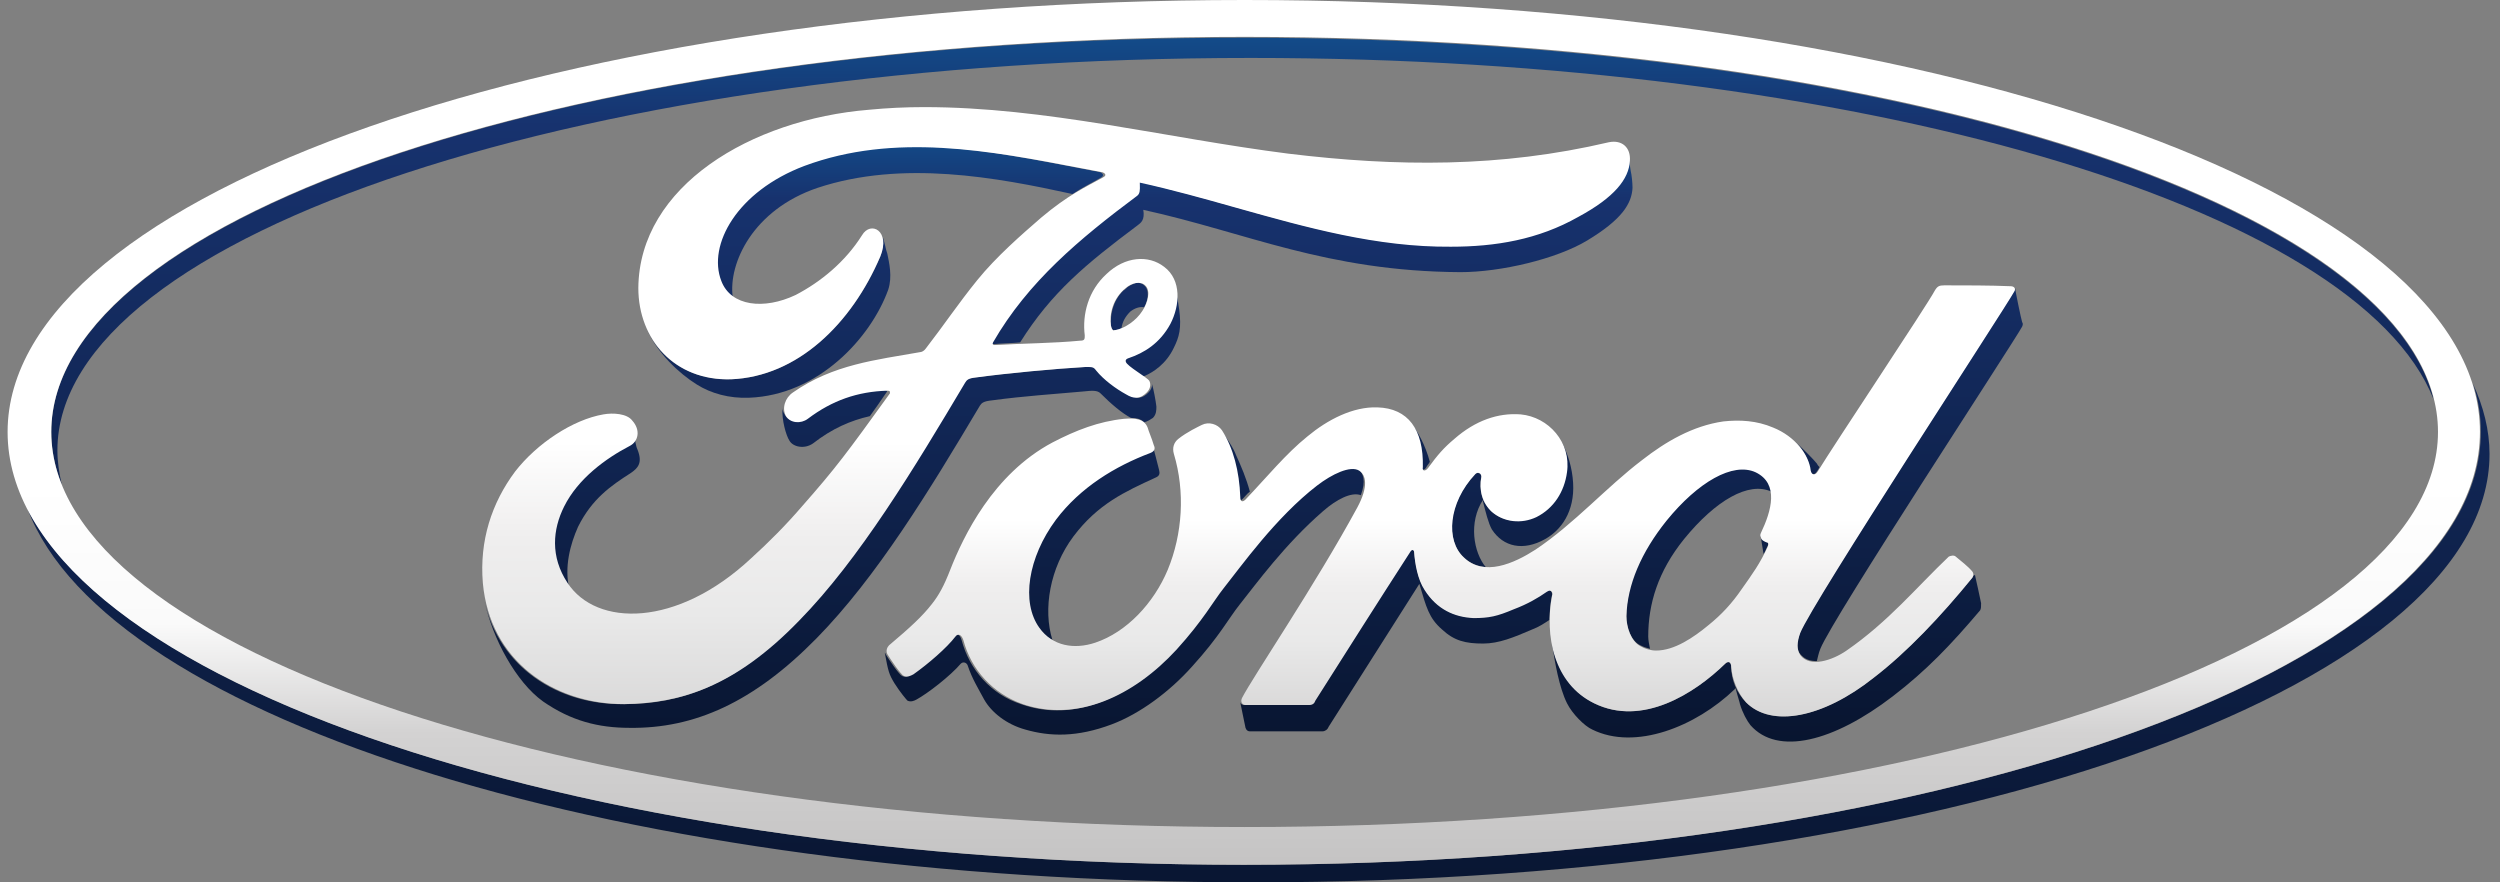 <svg width="102" height="36" viewBox="0 0 102 36" fill="none" xmlns="http://www.w3.org/2000/svg">
<rect x="0" y="0" width="102" height="36" fill="#808080" stroke="none"/>
<path fill-rule="evenodd" clip-rule="evenodd" d="M2.092 17.624C2.092 18.34 2.235 19.057 2.52 19.773C2.413 19.308 2.342 18.842 2.342 18.376C2.342 9.528 24.12 2.364 51.031 2.364C75.767 2.364 96.191 8.418 99.292 16.299C97.225 8.024 76.302 1.54 50.781 1.54C23.906 1.504 2.092 8.74 2.092 17.624Z" fill="url(#paint0_linear_2_4314)"/>
<path fill-rule="evenodd" clip-rule="evenodd" d="M101.217 17.624C101.217 27.367 78.619 35.284 50.781 35.284C25.973 35.284 5.371 29.015 1.13 20.776C4.373 29.373 25.51 36 51.138 36C79.011 36 101.573 28.155 101.573 18.52C101.573 17.552 101.324 16.585 100.896 15.654C101.11 16.263 101.217 16.943 101.217 17.624Z" fill="url(#paint1_linear_2_4314)"/>
<path fill-rule="evenodd" clip-rule="evenodd" d="M60.191 19.343C59.05 20.525 58.979 22.066 59.728 22.746C59.977 22.997 60.298 23.105 60.619 23.14C60.12 22.531 59.906 21.313 60.512 20.382C60.405 20.096 60.369 19.773 60.441 19.451C60.441 19.379 60.405 19.307 60.334 19.307C60.262 19.272 60.227 19.307 60.191 19.343Z" fill="url(#paint2_linear_2_4314)"/>
<path fill-rule="evenodd" clip-rule="evenodd" d="M71.847 21.851L71.848 21.887C71.83 21.887 71.822 21.887 71.82 21.883C71.818 21.879 71.827 21.87 71.847 21.851ZM72.132 22.245C72.061 22.388 72.025 22.496 71.954 22.603C71.921 22.374 71.859 22.085 71.848 21.9C71.864 21.971 71.996 22.068 72.096 22.102C72.127 22.117 72.145 22.126 72.152 22.14C72.161 22.158 72.152 22.184 72.132 22.245Z" fill="url(#paint3_linear_2_4314)"/>
<path fill-rule="evenodd" clip-rule="evenodd" d="M73.201 17.982C73.593 18.34 73.807 18.77 73.843 19.2C73.843 19.379 74.021 19.415 74.128 19.236C74.163 19.2 74.199 19.128 74.235 19.057C74.199 19.021 74.163 18.985 74.128 18.913C73.985 18.734 73.593 18.34 73.201 17.982Z" fill="url(#paint4_linear_2_4314)"/>
<path fill-rule="evenodd" clip-rule="evenodd" d="M57.553 17.266C57.838 17.695 57.981 18.269 57.981 19.021C57.981 19.2 58.123 19.2 58.195 19.057C58.23 18.985 58.302 18.913 58.337 18.842C58.159 18.161 57.803 17.516 57.553 17.266Z" fill="url(#paint5_linear_2_4314)"/>
<path fill-rule="evenodd" clip-rule="evenodd" d="M67.997 21.206C66.927 22.495 66.357 23.821 66.357 25.11C66.357 25.576 66.535 26.149 66.927 26.328C67.07 26.4 67.177 26.436 67.32 26.472C67.284 26.293 67.248 26.113 67.248 25.97C67.248 24.645 67.64 23.319 68.71 21.994C69.993 20.418 71.347 19.63 72.274 20.06C72.238 19.701 72.06 19.415 71.668 19.236C71.49 19.164 71.312 19.128 71.098 19.128C70.171 19.128 69.03 19.916 67.997 21.206Z" fill="url(#paint6_linear_2_4314)"/>
<path fill-rule="evenodd" clip-rule="evenodd" d="M46.825 18.448C45.399 18.985 43.973 19.845 42.975 21.17C41.834 22.675 41.549 24.502 42.298 25.576C42.476 25.827 42.69 26.006 42.939 26.113C42.547 24.86 42.832 23.176 43.795 21.887C44.793 20.561 45.898 20.06 47.145 19.487C47.324 19.415 47.324 19.308 47.288 19.164C47.217 18.913 47.074 18.269 47.003 18.125C47.038 18.305 47.003 18.412 46.825 18.448Z" fill="url(#paint7_linear_2_4314)"/>
<path fill-rule="evenodd" clip-rule="evenodd" d="M57.518 22.496C56.199 24.537 54.952 26.508 53.633 28.585C53.561 28.693 53.49 28.728 53.383 28.764H50.781C50.674 28.764 50.639 28.728 50.603 28.657C50.674 28.979 50.781 29.552 50.817 29.696C50.852 29.803 50.924 29.839 50.995 29.839H53.953C54.06 29.839 54.167 29.767 54.203 29.66C55.415 27.761 56.698 25.72 57.91 23.821C58.195 24.788 58.302 25.218 58.837 25.684C59.336 26.149 59.799 26.257 60.512 26.257C61.154 26.257 61.76 26.006 62.508 25.684C62.793 25.576 63.007 25.433 63.221 25.29C63.221 24.931 63.257 24.573 63.328 24.251C63.328 24.215 63.292 24 63.114 24.108C62.758 24.358 62.33 24.609 61.76 24.824C61.082 25.075 60.761 25.182 60.12 25.182C59.336 25.182 58.623 24.824 58.124 24.036C57.839 23.606 57.732 22.961 57.696 22.496C57.696 22.46 57.66 22.424 57.625 22.424C57.589 22.46 57.553 22.46 57.518 22.496Z" fill="url(#paint8_linear_2_4314)"/>
<path fill-rule="evenodd" clip-rule="evenodd" d="M76.444 27.654C77.799 26.615 79.189 25.146 80.472 23.57C80.508 23.535 80.508 23.463 80.579 23.463C80.65 23.749 80.757 24.287 80.829 24.609C80.829 24.753 80.829 24.824 80.793 24.896C79.581 26.329 78.583 27.367 77.229 28.406C74.805 30.269 72.524 30.842 71.419 29.588C71.276 29.409 71.098 29.087 70.991 28.729C70.991 28.693 70.884 28.37 70.813 28.084C70.813 28.084 70.777 28.084 70.777 28.119C69.173 29.66 66.714 30.627 64.967 29.767C64.646 29.624 64.147 29.122 63.934 28.693C63.613 28.048 63.435 27.009 63.328 26.293C63.542 27.296 64.076 28.191 65.039 28.693C66.999 29.66 69.138 28.299 70.385 27.081C70.492 26.973 70.635 26.973 70.635 27.224C70.635 27.726 70.848 28.263 71.24 28.657C72.274 29.696 74.341 29.302 76.444 27.654Z" fill="url(#paint9_linear_2_4314)"/>
<path fill-rule="evenodd" clip-rule="evenodd" d="M63.898 19.236C63.791 20.024 63.363 20.705 62.65 21.063C62.044 21.349 61.331 21.314 60.833 20.848C60.69 20.705 60.583 20.526 60.476 20.346C60.619 20.919 60.726 21.349 60.868 21.6C61.331 22.317 62.151 22.496 63.042 21.994C63.684 21.636 64.254 20.884 64.183 19.702C64.147 19.093 63.969 18.484 63.684 17.982C63.898 18.376 63.969 18.806 63.898 19.236Z" fill="url(#paint10_linear_2_4314)"/>
<path fill-rule="evenodd" clip-rule="evenodd" d="M82.183 11.857C81.791 12.573 73.949 24.537 73.45 25.791C73.308 26.185 73.272 26.471 73.45 26.686C73.629 26.901 73.842 26.973 74.127 26.973C74.163 26.83 74.199 26.651 74.27 26.471C74.769 25.218 82.112 14.042 82.504 13.325C82.539 13.254 82.539 13.182 82.504 13.146C82.468 13.039 82.219 11.857 82.219 11.749C82.219 11.785 82.219 11.821 82.183 11.857Z" fill="url(#paint11_linear_2_4314)"/>
<path fill-rule="evenodd" clip-rule="evenodd" d="M49.676 17.445L49.748 17.517C50.211 18.233 50.46 19.2 50.496 20.239C50.532 20.454 50.603 20.454 50.71 20.346C50.817 20.239 50.888 20.131 50.995 20.06C50.852 19.522 50.639 19.021 50.425 18.555C50.353 18.34 49.997 17.731 49.676 17.445Z" fill="url(#paint12_linear_2_4314)"/>
<path fill-rule="evenodd" clip-rule="evenodd" d="M49.855 24C50.567 23.104 51.993 21.098 53.668 19.809C54.167 19.451 54.702 19.128 55.13 19.057C55.237 19.057 55.344 19.093 55.415 19.128C55.629 19.308 55.736 19.63 55.522 20.203C55.13 20.06 54.524 20.382 53.989 20.848C52.421 22.209 51.28 23.785 50.567 24.68C50.139 25.218 49.748 25.97 48.642 27.188C47.716 28.227 46.504 29.122 45.363 29.552C43.938 30.089 42.833 30.054 41.835 29.767C41.05 29.552 40.445 29.051 40.159 28.549C39.91 28.084 39.66 27.69 39.482 27.152C39.447 27.045 39.304 26.973 39.197 27.081C38.769 27.582 37.843 28.299 37.379 28.549C37.308 28.585 37.165 28.657 37.023 28.585C36.987 28.549 36.737 28.263 36.488 27.868C36.276 27.513 36.239 27.404 36.099 26.631C36.107 26.652 36.132 26.657 36.132 26.687C36.239 26.866 36.666 27.51 36.809 27.582C36.939 27.648 37.098 27.564 37.179 27.522L37.201 27.51C37.807 27.081 38.555 26.436 38.912 25.97C39.019 25.827 39.161 25.863 39.233 26.113C39.553 27.331 40.445 28.334 41.656 28.728C43.866 29.516 46.183 28.406 47.93 26.507C49.035 25.289 49.427 24.537 49.855 24Z" fill="url(#paint13_linear_2_4314)"/>
<path fill-rule="evenodd" clip-rule="evenodd" d="M22.908 20.669C23.478 19.522 24.619 18.698 25.581 18.197C25.787 18.093 25.894 17.89 25.87 17.683C25.904 17.928 25.94 18.201 26.009 18.34C26.223 18.877 26.044 19.092 25.724 19.307C24.94 19.809 24.155 20.346 23.585 21.492C23.264 22.209 23.015 23.14 23.229 24.035C23.157 23.964 23.122 23.857 23.05 23.785C22.373 22.71 22.445 21.6 22.908 20.669Z" fill="url(#paint14_linear_2_4314)"/>
<path fill-rule="evenodd" clip-rule="evenodd" d="M32.745 6.77C30.001 7.809 28.789 9.994 29.359 11.463C29.466 11.749 29.644 11.964 29.894 12.108C29.715 10.746 30.714 8.561 33.351 7.666C36.809 6.519 40.658 7.236 43.759 7.917C44.187 7.63 44.579 7.451 44.935 7.236C45.114 7.128 44.9 7.021 44.864 7.021C42.405 6.555 39.838 5.982 37.343 5.982C35.775 5.982 34.242 6.197 32.745 6.77Z" fill="url(#paint15_linear_2_4314)"/>
<path fill-rule="evenodd" clip-rule="evenodd" d="M39.767 15.403C41.086 15.224 43.011 15.045 44.258 14.973C44.281 14.973 44.3 14.97 44.32 14.966C44.363 14.958 44.411 14.949 44.508 14.973C44.65 14.973 44.722 15.009 44.793 15.117C45.114 15.511 45.613 15.869 46.005 16.084C46.183 16.155 46.29 16.227 46.433 16.227C46.611 16.227 46.754 16.12 46.86 16.012C46.969 15.902 47.016 15.772 47 15.668C47.068 15.883 47.151 16.34 47.181 16.585C47.181 16.729 47.181 16.907 47.038 17.051C46.931 17.122 46.825 17.194 46.682 17.23C46.54 17.087 46.361 17.051 46.147 17.051C45.791 16.872 45.328 16.478 44.9 16.048C44.766 15.914 44.538 15.937 44.216 15.97L44.151 15.976C42.975 16.084 41.799 16.155 40.48 16.334C40.124 16.37 40.052 16.442 39.981 16.549C37.914 20.024 35.775 23.535 33.316 26.042C30.749 28.657 28.326 29.731 25.688 29.696C24.405 29.696 23.3 29.409 22.159 28.621C21.054 27.833 20.092 26.042 19.771 24.538C20.377 27.224 22.765 28.764 25.439 28.729C27.755 28.729 29.93 28.012 32.567 25.325C35.027 22.818 37.237 19.093 39.34 15.618C39.411 15.511 39.447 15.439 39.767 15.403Z" fill="url(#paint16_linear_2_4314)"/>
<path fill-rule="evenodd" clip-rule="evenodd" d="M32.924 17.051C32.639 17.266 32.211 17.23 32.033 16.943C31.961 16.836 31.926 16.728 31.926 16.657C31.89 17.122 32.068 17.767 32.211 17.982C32.353 18.233 32.817 18.34 33.173 18.09C33.957 17.48 34.706 17.158 35.49 16.979C35.704 16.692 35.918 16.37 36.167 16.012C36.203 15.976 36.203 15.94 36.167 15.94C36.167 15.904 36.132 15.904 36.06 15.904C34.956 15.94 33.922 16.298 32.924 17.051Z" fill="url(#paint17_linear_2_4314)"/>
<path fill-rule="evenodd" clip-rule="evenodd" d="M66.286 6.018C66.286 6.054 66.321 6.054 66.321 6.089C66.321 6.054 66.321 6.018 66.286 6.018Z" fill="url(#paint18_linear_2_4314)"/>
<path fill-rule="evenodd" clip-rule="evenodd" d="M66.393 6.269C66.412 6.288 66.421 6.329 66.425 6.379C66.415 6.341 66.405 6.304 66.393 6.269ZM66.425 6.379C66.429 6.421 66.429 6.47 66.429 6.519C66.393 7.271 65.787 8.024 64.326 8.812C62.65 9.743 60.94 9.994 59.122 10.03C56.089 10.055 53.194 9.24 50.304 8.427C49.016 8.064 47.729 7.702 46.432 7.415C46.432 7.444 46.433 7.474 46.434 7.505C46.439 7.663 46.445 7.832 46.325 7.952C43.973 9.708 41.87 11.463 40.444 13.934C40.409 14.006 40.409 14.042 40.516 14.042C40.908 14.006 41.264 14.006 41.621 13.97C42.904 11.928 44.294 10.782 46.397 9.206L46.418 9.19C46.557 9.087 46.714 8.97 46.646 8.561C50.888 9.492 54.096 11.069 59.585 11.104C61.225 11.104 63.506 10.567 64.753 9.815C66.179 8.955 66.571 8.31 66.607 7.666C66.607 7.451 66.571 7.128 66.535 6.985C66.506 6.805 66.476 6.575 66.425 6.379Z" fill="url(#paint19_linear_2_4314)"/>
<path fill-rule="evenodd" clip-rule="evenodd" d="M46.005 11.713C45.969 11.749 45.898 11.821 45.827 11.857C45.399 12.287 45.292 12.86 45.328 13.29C45.363 13.469 45.435 13.504 45.506 13.469C45.577 13.469 45.684 13.433 45.755 13.397C45.791 13.146 45.898 12.931 46.112 12.716C46.29 12.573 46.504 12.502 46.682 12.537C46.86 12.215 46.896 11.821 46.682 11.642C46.611 11.57 46.504 11.534 46.361 11.534C46.29 11.57 46.148 11.606 46.005 11.713Z" fill="url(#paint20_linear_2_4314)"/>
<path fill-rule="evenodd" clip-rule="evenodd" d="M47.68 13.218C47.288 14.006 46.611 14.4 45.969 14.615C45.969 14.615 45.827 14.651 45.862 14.758C45.862 14.902 46.325 15.188 46.611 15.367C46.646 15.367 46.718 15.331 46.718 15.331C47.038 15.188 47.573 14.866 47.894 14.185C48.108 13.755 48.215 13.397 48.108 12.609C48.036 12.072 47.929 11.57 47.787 11.355C48.108 11.928 48.001 12.645 47.68 13.218Z" fill="url(#paint21_linear_2_4314)"/>
<path fill-rule="evenodd" clip-rule="evenodd" d="M35.989 9.6C36.06 9.779 36.06 10.102 35.918 10.46C34.742 13.218 32.532 15.367 29.823 15.475C28.183 15.511 26.971 14.687 26.401 13.469C26.829 14.4 27.684 15.224 28.433 15.69C29.003 16.048 29.751 16.263 30.571 16.227C33.387 16.119 35.526 13.791 36.239 11.821C36.417 11.284 36.274 10.71 36.203 10.352C36.132 10.173 36.096 9.851 35.989 9.6Z" fill="url(#paint22_linear_2_4314)"/>
<path fill-rule="evenodd" clip-rule="evenodd" d="M50.745 35.283C22.908 35.283 0.31 27.367 0.31 17.624C0.31 7.881 22.908 0 50.781 0C78.654 0 101.217 7.881 101.181 17.624C101.181 27.367 78.619 35.283 50.745 35.283ZM50.781 1.504C23.87 1.504 2.092 8.704 2.092 17.624C2.092 26.543 23.906 33.743 50.781 33.743C77.692 33.743 99.47 26.543 99.47 17.624C99.47 8.704 77.656 1.504 50.781 1.504Z" fill="url(#paint23_linear_2_4314)"/>
<path fill-rule="evenodd" clip-rule="evenodd" d="M78.939 11.857C79.046 11.678 79.117 11.642 79.331 11.642C80.151 11.642 81.221 11.642 82.04 11.678C82.183 11.678 82.254 11.785 82.183 11.893C81.791 12.609 73.949 24.573 73.45 25.827C73.308 26.221 73.308 26.507 73.45 26.723C73.842 27.26 74.769 26.937 75.339 26.543C77.05 25.361 78.191 23.964 79.51 22.71C79.581 22.674 79.724 22.639 79.795 22.71C80.008 22.89 80.294 23.104 80.472 23.319C80.543 23.427 80.508 23.499 80.472 23.57C79.189 25.146 77.799 26.615 76.444 27.654C74.377 29.302 72.274 29.695 71.24 28.657C70.884 28.263 70.67 27.69 70.634 27.224C70.634 26.973 70.492 26.973 70.385 27.081C69.137 28.299 66.999 29.66 65.038 28.692C63.399 27.904 63.007 25.934 63.327 24.286C63.363 24.251 63.327 24 63.114 24.143C62.757 24.394 62.329 24.645 61.759 24.86C61.082 25.146 60.761 25.218 60.119 25.218C59.335 25.182 58.622 24.86 58.123 24.072C57.838 23.642 57.731 22.997 57.696 22.531C57.696 22.46 57.624 22.388 57.553 22.496C56.234 24.537 54.987 26.507 53.668 28.585C53.632 28.692 53.561 28.764 53.419 28.764H50.816C50.674 28.764 50.603 28.621 50.674 28.477C51.137 27.582 53.668 23.857 55.379 20.704C55.842 19.845 55.735 19.379 55.45 19.2C55.094 18.985 54.345 19.343 53.739 19.809C52.064 21.098 50.638 23.104 49.925 24C49.498 24.537 49.105 25.289 48.001 26.507C46.254 28.406 43.937 29.48 41.727 28.728C40.515 28.299 39.624 27.331 39.304 26.113C39.232 25.898 39.09 25.827 38.983 25.97C38.626 26.436 37.878 27.081 37.272 27.51L37.25 27.522C37.169 27.564 37.01 27.648 36.88 27.582C36.737 27.51 36.31 26.866 36.203 26.687C36.131 26.543 36.203 26.4 36.274 26.328C37.165 25.576 37.628 25.146 38.02 24.645C38.306 24.286 38.52 23.892 38.769 23.248C39.304 21.887 40.515 19.343 42.939 18.054C43.902 17.552 44.828 17.194 45.862 17.087C46.325 17.051 46.682 17.087 46.824 17.445C46.86 17.588 47.003 17.91 47.074 18.161C47.145 18.304 47.109 18.412 46.931 18.483C45.506 19.021 44.08 19.88 43.082 21.206C41.941 22.746 41.656 24.573 42.405 25.612C42.939 26.364 43.83 26.507 44.686 26.221C45.969 25.791 47.074 24.609 47.644 23.248C48.25 21.779 48.357 20.06 47.894 18.519C47.822 18.269 47.894 18.054 48.072 17.91C48.428 17.624 48.892 17.409 49.034 17.337C49.319 17.194 49.676 17.301 49.854 17.552C50.318 18.269 50.567 19.236 50.603 20.275C50.603 20.489 50.709 20.489 50.816 20.382C51.672 19.486 52.456 18.519 53.347 17.803C54.167 17.122 55.201 16.585 56.199 16.621C57.446 16.657 58.088 17.516 58.052 19.057C58.016 19.236 58.159 19.236 58.266 19.093C58.658 18.555 58.908 18.269 59.335 17.91C60.191 17.158 61.117 16.836 62.044 16.907C63.185 17.015 64.111 18.054 63.933 19.272C63.826 20.06 63.399 20.74 62.686 21.098C62.08 21.385 61.367 21.314 60.868 20.884C60.476 20.525 60.333 19.988 60.44 19.451C60.44 19.308 60.298 19.236 60.191 19.343C59.086 20.525 58.979 22.066 59.727 22.746C60.547 23.534 61.759 22.997 62.65 22.424C64.254 21.349 65.537 19.88 66.999 18.77C67.961 18.018 69.066 17.373 70.314 17.194C70.991 17.122 71.668 17.158 72.345 17.445C73.236 17.803 73.807 18.555 73.878 19.2C73.913 19.379 74.056 19.415 74.163 19.236C74.84 18.125 78.618 12.465 78.939 11.857ZM66.357 25.146C66.357 25.576 66.535 26.149 66.927 26.364C67.106 26.472 67.355 26.543 67.569 26.543C68.318 26.543 69.102 26.006 69.708 25.504C70.242 25.074 70.67 24.609 71.062 24.035C71.49 23.427 71.811 22.997 72.132 22.281C72.167 22.173 72.132 22.137 72.096 22.137C71.989 22.101 71.846 22.03 71.846 21.922C71.811 21.886 71.811 21.814 71.846 21.743C72.274 20.847 72.595 19.737 71.632 19.271C70.706 18.842 69.28 19.665 67.997 21.241C66.963 22.531 66.393 23.857 66.357 25.146Z" fill="url(#paint24_linear_2_4314)"/>
<path fill-rule="evenodd" clip-rule="evenodd" d="M35.454 4.478C36.203 4.406 36.951 4.37 37.7 4.37C42.69 4.37 47.502 5.624 52.563 6.269C56.983 6.806 61.224 6.842 65.644 5.803C66.179 5.696 66.535 6.018 66.5 6.555C66.464 7.307 65.858 8.06 64.397 8.848C62.757 9.779 61.011 10.066 59.193 10.066C56.178 10.09 53.315 9.285 50.441 8.477C49.136 8.109 47.829 7.742 46.504 7.451C46.504 7.487 46.505 7.524 46.506 7.559C46.511 7.735 46.515 7.899 46.397 7.988C44.044 9.743 41.941 11.499 40.516 13.97C40.48 14.042 40.516 14.078 40.587 14.078C41.834 14.006 42.939 14.006 44.08 13.899C44.258 13.899 44.258 13.827 44.258 13.684C44.151 12.824 44.401 11.857 45.149 11.176C45.898 10.46 46.86 10.388 47.502 10.89C48.215 11.427 48.143 12.466 47.751 13.218C47.324 14.006 46.682 14.4 46.04 14.615C46.04 14.615 45.898 14.651 45.933 14.758C45.969 14.937 46.825 15.403 46.896 15.546C46.967 15.69 46.931 15.869 46.789 16.012C46.682 16.12 46.539 16.227 46.361 16.227C46.219 16.227 46.112 16.191 45.933 16.084C45.541 15.869 45.042 15.511 44.722 15.117C44.615 14.973 44.579 14.973 44.294 14.973C43.046 15.045 41.122 15.224 39.803 15.403C39.482 15.439 39.446 15.511 39.375 15.618C37.308 19.093 35.062 22.818 32.603 25.325C30.001 28.012 27.791 28.693 25.474 28.728C22.551 28.728 19.985 26.937 19.7 23.785C19.557 22.066 20.056 20.526 21.019 19.236C21.91 18.09 23.371 17.122 24.619 16.907C25.011 16.836 25.581 16.872 25.795 17.158C26.151 17.552 26.044 18.018 25.688 18.197C24.725 18.699 23.585 19.522 23.015 20.669C22.551 21.6 22.444 22.71 23.157 23.785C24.333 25.576 27.613 25.612 30.642 22.782C31.391 22.102 32.068 21.421 32.745 20.633C34.1 19.093 34.528 18.519 36.31 16.048V15.976C36.274 15.94 36.238 15.94 36.203 15.94C34.991 15.976 33.957 16.334 32.959 17.087C32.674 17.302 32.246 17.266 32.068 16.979C31.89 16.657 32.032 16.227 32.353 16.012C33.993 14.866 35.739 14.687 37.557 14.364C37.557 14.364 37.664 14.364 37.771 14.221C38.52 13.254 39.09 12.394 39.874 11.427C40.658 10.46 41.692 9.564 42.476 8.883C43.581 7.952 44.294 7.63 45.007 7.236C45.221 7.129 45.007 7.021 44.935 7.021C44.656 6.968 44.375 6.915 44.093 6.86C40.36 6.145 36.496 5.404 32.817 6.77C30.072 7.809 28.86 9.994 29.43 11.463C29.823 12.502 31.177 12.645 32.46 12.036C33.494 11.499 34.492 10.675 35.169 9.6C35.526 8.991 36.345 9.421 35.918 10.46C34.741 13.218 32.531 15.367 29.823 15.475C27.541 15.546 26.044 13.863 26.044 11.749C26.08 7.594 30.642 4.872 35.454 4.478ZM45.934 11.749C45.399 12.179 45.256 12.824 45.328 13.29C45.363 13.468 45.435 13.504 45.47 13.468H45.506C45.898 13.397 46.361 13.075 46.611 12.681C46.825 12.358 46.967 11.857 46.718 11.642C46.539 11.463 46.183 11.534 45.934 11.749Z" fill="url(#paint25_linear_2_4314)"/>
<defs>
<linearGradient id="paint0_linear_2_4314" x1="50.689" y1="38.223" x2="50.689" y2="-2.728" gradientUnits="userSpaceOnUse">
<stop stop-color="#08142E"/>
<stop offset="0.809" stop-color="#17326E"/>
<stop offset="1" stop-color="#0D69A9"/>
</linearGradient>
<linearGradient id="paint1_linear_2_4314" x1="51.333" y1="38.244" x2="51.333" y2="-2.71" gradientUnits="userSpaceOnUse">
<stop stop-color="#08142E"/>
<stop offset="0.809" stop-color="#17326E"/>
<stop offset="1" stop-color="#0D69A9"/>
</linearGradient>
<linearGradient id="paint2_linear_2_4314" x1="59.908" y1="31.189" x2="59.908" y2="2.814" gradientUnits="userSpaceOnUse">
<stop stop-color="#08142E"/>
<stop offset="0.809" stop-color="#17326E"/>
<stop offset="1" stop-color="#0D69A9"/>
</linearGradient>
<linearGradient id="paint3_linear_2_4314" x1="71.971" y1="31.307" x2="71.971" y2="2.549" gradientUnits="userSpaceOnUse">
<stop stop-color="#08142E"/>
<stop offset="0.809" stop-color="#17326E"/>
<stop offset="1" stop-color="#0D69A9"/>
</linearGradient>
<linearGradient id="paint4_linear_2_4314" x1="73.749" y1="30.18" x2="73.749" y2="3.842" gradientUnits="userSpaceOnUse">
<stop stop-color="#08142E"/>
<stop offset="0.809" stop-color="#17326E"/>
<stop offset="1" stop-color="#0D69A9"/>
</linearGradient>
<linearGradient id="paint5_linear_2_4314" x1="57.966" y1="30.561" x2="57.966" y2="3.336" gradientUnits="userSpaceOnUse">
<stop stop-color="#08142E"/>
<stop offset="0.809" stop-color="#17326E"/>
<stop offset="1" stop-color="#0D69A9"/>
</linearGradient>
<linearGradient id="paint6_linear_2_4314" x1="69.288" y1="31.3" x2="69.288" y2="2.595" gradientUnits="userSpaceOnUse">
<stop stop-color="#08142E"/>
<stop offset="0.809" stop-color="#17326E"/>
<stop offset="1" stop-color="#0D69A9"/>
</linearGradient>
<linearGradient id="paint7_linear_2_4314" x1="44.577" y1="31.273" x2="44.577" y2="2.574" gradientUnits="userSpaceOnUse">
<stop stop-color="#08142E"/>
<stop offset="0.809" stop-color="#17326E"/>
<stop offset="1" stop-color="#0D69A9"/>
</linearGradient>
<linearGradient id="paint8_linear_2_4314" x1="56.938" y1="31.293" x2="56.938" y2="2.79" gradientUnits="userSpaceOnUse">
<stop stop-color="#08142E"/>
<stop offset="0.809" stop-color="#17326E"/>
<stop offset="1" stop-color="#0D69A9"/>
</linearGradient>
<linearGradient id="paint9_linear_2_4314" x1="72.051" y1="30.681" x2="72.051" y2="4.245" gradientUnits="userSpaceOnUse">
<stop stop-color="#08142E"/>
<stop offset="0.809" stop-color="#17326E"/>
<stop offset="1" stop-color="#0D69A9"/>
</linearGradient>
<linearGradient id="paint10_linear_2_4314" x1="62.356" y1="31.311" x2="62.356" y2="2.58" gradientUnits="userSpaceOnUse">
<stop stop-color="#08142E"/>
<stop offset="0.809" stop-color="#17326E"/>
<stop offset="1" stop-color="#0D69A9"/>
</linearGradient>
<linearGradient id="paint11_linear_2_4314" x1="77.946" y1="31.276" x2="77.946" y2="2.571" gradientUnits="userSpaceOnUse">
<stop stop-color="#08142E"/>
<stop offset="0.809" stop-color="#17326E"/>
<stop offset="1" stop-color="#0D69A9"/>
</linearGradient>
<linearGradient id="paint12_linear_2_4314" x1="50.326" y1="30.984" x2="50.326" y2="2.941" gradientUnits="userSpaceOnUse">
<stop stop-color="#08142E"/>
<stop offset="0.809" stop-color="#17326E"/>
<stop offset="1" stop-color="#0D69A9"/>
</linearGradient>
<linearGradient id="paint13_linear_2_4314" x1="45.843" y1="31.16" x2="45.843" y2="2.952" gradientUnits="userSpaceOnUse">
<stop stop-color="#08142E"/>
<stop offset="0.809" stop-color="#17326E"/>
<stop offset="1" stop-color="#0D69A9"/>
</linearGradient>
<linearGradient id="paint14_linear_2_4314" x1="24.372" y1="31.242" x2="24.372" y2="2.645" gradientUnits="userSpaceOnUse">
<stop stop-color="#08142E"/>
<stop offset="0.809" stop-color="#17326E"/>
<stop offset="1" stop-color="#0D69A9"/>
</linearGradient>
<linearGradient id="paint15_linear_2_4314" x1="37.117" y1="31.303" x2="37.117" y2="2.606" gradientUnits="userSpaceOnUse">
<stop stop-color="#08142E"/>
<stop offset="0.809" stop-color="#17326E"/>
<stop offset="1" stop-color="#0D69A9"/>
</linearGradient>
<linearGradient id="paint16_linear_2_4314" x1="33.413" y1="31.241" x2="33.413" y2="2.643" gradientUnits="userSpaceOnUse">
<stop stop-color="#08142E"/>
<stop offset="0.809" stop-color="#17326E"/>
<stop offset="1" stop-color="#0D69A9"/>
</linearGradient>
<linearGradient id="paint17_linear_2_4314" x1="34.086" y1="31.299" x2="34.086" y2="2.581" gradientUnits="userSpaceOnUse">
<stop stop-color="#08142E"/>
<stop offset="0.809" stop-color="#17326E"/>
<stop offset="1" stop-color="#0D69A9"/>
</linearGradient>
<linearGradient id="paint18_linear_2_4314" x1="66.303" y1="30.6" x2="66.303" y2="2.698" gradientUnits="userSpaceOnUse">
<stop stop-color="#08142E"/>
<stop offset="0.809" stop-color="#17326E"/>
<stop offset="1" stop-color="#0D69A9"/>
</linearGradient>
<linearGradient id="paint19_linear_2_4314" x1="53.535" y1="31.288" x2="53.535" y2="2.585" gradientUnits="userSpaceOnUse">
<stop stop-color="#08142E"/>
<stop offset="0.809" stop-color="#17326E"/>
<stop offset="1" stop-color="#0D69A9"/>
</linearGradient>
<linearGradient id="paint20_linear_2_4314" x1="46.089" y1="30.316" x2="46.089" y2="3.199" gradientUnits="userSpaceOnUse">
<stop stop-color="#08142E"/>
<stop offset="0.809" stop-color="#17326E"/>
<stop offset="1" stop-color="#0D69A9"/>
</linearGradient>
<linearGradient id="paint21_linear_2_4314" x1="47.027" y1="31.288" x2="47.027" y2="2.583" gradientUnits="userSpaceOnUse">
<stop stop-color="#08142E"/>
<stop offset="0.809" stop-color="#17326E"/>
<stop offset="1" stop-color="#0D69A9"/>
</linearGradient>
<linearGradient id="paint22_linear_2_4314" x1="31.352" y1="31.295" x2="31.352" y2="2.589" gradientUnits="userSpaceOnUse">
<stop stop-color="#08142E"/>
<stop offset="0.809" stop-color="#17326E"/>
<stop offset="1" stop-color="#0D69A9"/>
</linearGradient>
<linearGradient id="paint23_linear_2_4314" x1="50.767" y1="-3.003" x2="50.767" y2="38.158" gradientUnits="userSpaceOnUse">
<stop stop-color="white"/>
<stop offset="0.552" stop-color="white"/>
<stop offset="0.691" stop-color="#FAFAFA"/>
<stop offset="0.8" stop-color="#D3D2D2"/>
<stop offset="1" stop-color="#BDBCBC"/>
</linearGradient>
<linearGradient id="paint24_linear_2_4314" x1="59.164" y1="10.214" x2="59.164" y2="30.102" gradientUnits="userSpaceOnUse">
<stop stop-color="white"/>
<stop offset="0.552" stop-color="white"/>
<stop offset="0.691" stop-color="#EFEEEE"/>
<stop offset="0.8" stop-color="#E9E9E9"/>
<stop offset="1" stop-color="#D3D2D2"/>
</linearGradient>
<linearGradient id="paint25_linear_2_4314" x1="43.028" y1="2.411" x2="43.028" y2="30.728" gradientUnits="userSpaceOnUse">
<stop stop-color="white"/>
<stop offset="0.552" stop-color="white"/>
<stop offset="0.691" stop-color="#EFEEEE"/>
<stop offset="0.8" stop-color="#E9E9E9"/>
<stop offset="1" stop-color="#D3D2D2"/>
</linearGradient>
</defs>
</svg>
